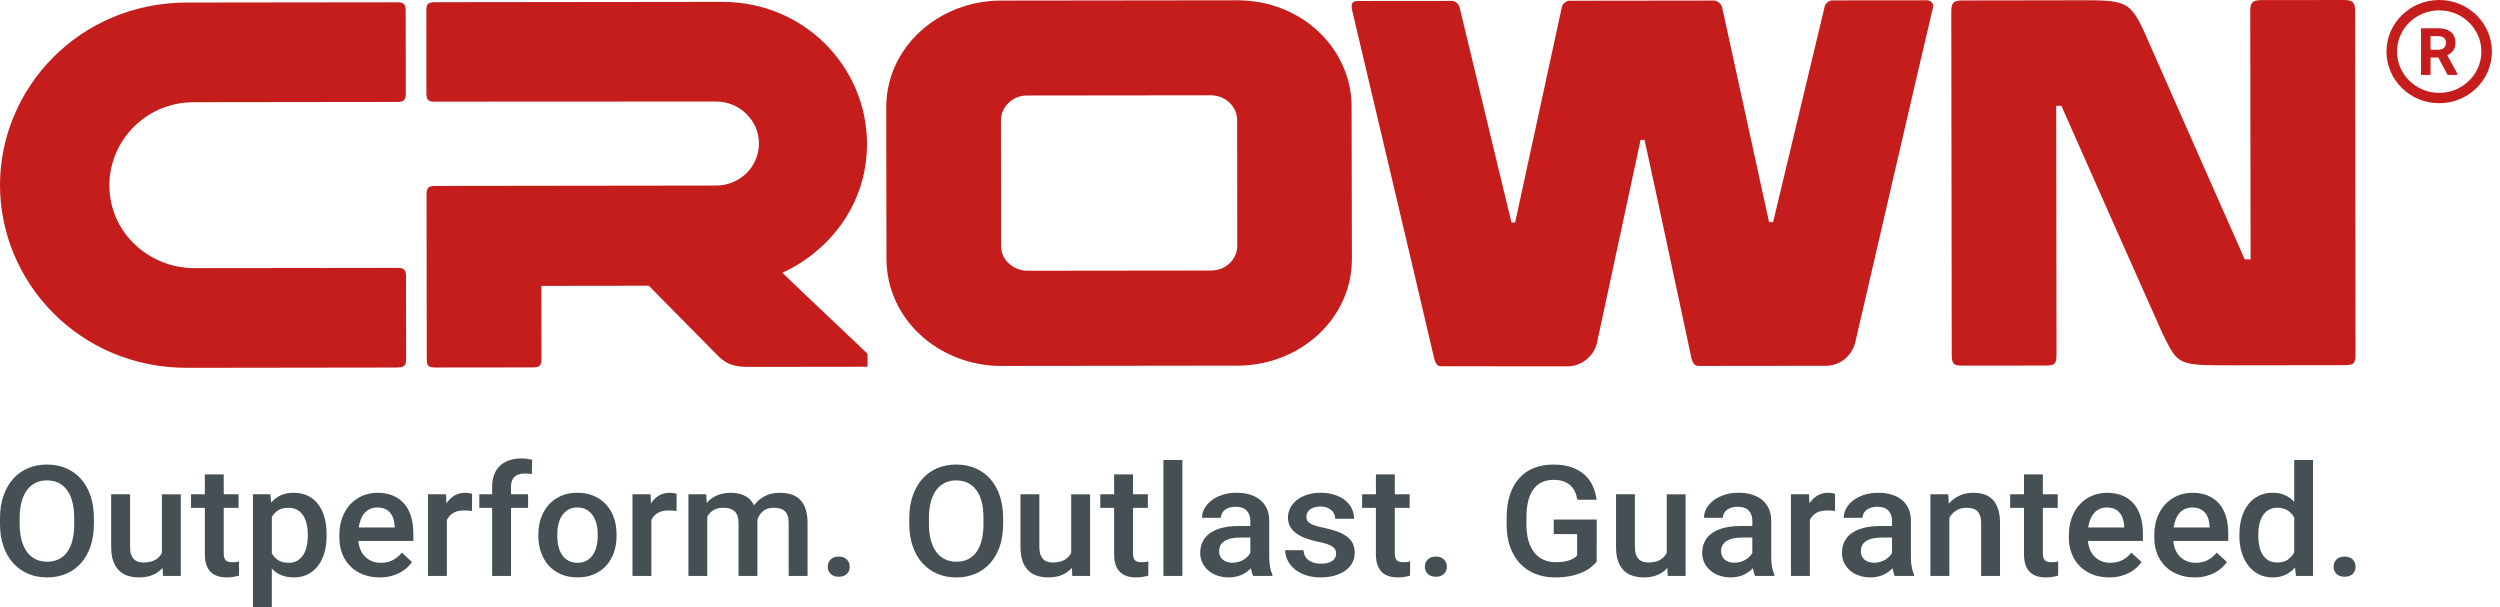 <svg width="247" height="60" viewBox="0 0 247 60" fill="none" xmlns="http://www.w3.org/2000/svg">
<g clip-path="url(#clip0)">
<path d="M19.155 10.097L39.299 10.072C39.898 10.071 40.075 9.864 40.095 9.279L40.08 0.991C40.059 0.446 39.915 0.267 39.355 0.225L18.477 0.251C7.791 0.263 -0.011 8.729 1.21238e-05 18.313C0.012 27.831 7.776 36.354 18.506 36.341L39.315 36.313V36.305C39.929 36.292 40.106 36.11 40.124 35.522L40.112 27.238C40.094 26.668 39.914 26.48 39.347 26.466L19.175 26.491C14.862 26.496 10.81 23.116 10.808 18.301C10.804 13.979 14.331 10.103 19.155 10.097Z" fill="#C51C1C"/>
<path d="M231.574 2.19642e-05L223.428 0.01C222.486 0.013 222.324 0.314 222.324 1.125L222.359 25.634L221.774 25.616C219.938 21.438 214.52 9.242 211.802 3.041C210.271 -0.243 209.78 0.025 203.65 0.031L193.887 0.045C192.956 0.046 192.787 0.349 192.787 1.161L192.832 35.006C192.832 35.969 192.999 36.126 193.937 36.123L202.092 36.116C203.025 36.113 203.183 35.958 203.183 34.993L203.153 10.456H203.666C205.87 15.427 210.914 26.822 213.642 32.919C215.229 36.098 215.038 36.098 220.694 36.092L231.617 36.078C232.561 36.075 232.727 35.918 232.727 34.956L232.683 1.108C232.682 0.301 232.519 -0.003 231.574 2.19642e-05Z" fill="#C51C1C"/>
<path d="M122.244 24.3C122.246 25.529 121.188 26.727 119.649 26.729L101.519 26.75C100.255 26.75 98.915 25.805 98.912 24.324L98.894 11.871C98.894 10.662 99.928 9.439 101.498 9.436L119.628 9.415C121.075 9.414 122.226 10.534 122.229 11.843L122.244 24.3ZM133.537 10.519C133.529 4.889 128.704 0.022 122.22 0.029L98.875 0.058C92.781 0.068 87.553 4.643 87.561 10.611L87.582 25.554C87.592 31.654 92.893 36.16 98.924 36.154L122.276 36.126C128.382 36.12 133.574 31.532 133.568 25.57L133.537 10.519Z" fill="#C51C1C"/>
<path d="M190.341 0.029C189.826 0.029 180.959 0.038 180.959 0.038C180.666 0.093 180.423 0.291 180.3 0.556L175.181 21.95H174.783L170.126 0.629C169.988 0.333 169.733 0.131 169.429 0.054L154.984 0.073C154.702 0.125 154.461 0.323 154.335 0.588L149.698 21.98L149.331 21.984L144.187 0.632C144.057 0.336 143.802 0.134 143.484 0.088C143.484 0.088 134.621 0.097 134.123 0.097C133.626 0.1 133.435 0.381 133.59 1.009C133.726 1.611 140.54 30.39 141.699 35.425C141.899 36.163 142.118 36.188 142.497 36.188C142.89 36.188 154.798 36.194 154.798 36.194C156.124 36.235 157.376 35.309 157.756 33.993L162.091 13.817H162.479C163.514 18.473 166.933 34.573 167.101 35.325C167.303 36.19 167.598 36.155 168.065 36.153C168.544 36.153 180.374 36.139 180.374 36.139C181.931 36.135 182.965 35.061 183.287 33.88C183.287 33.88 190.901 0.94 190.99 0.697C191.068 0.448 190.852 0.026 190.341 0.029Z" fill="#C51C1C"/>
<path d="M85.715 34.959C83.679 32.986 79.292 28.907 77.297 26.944C81.198 25.214 85.667 20.825 85.659 14.198C85.644 6.645 79.496 0.173 71.334 0.184L42.861 0.218C42.306 0.243 42.137 0.403 42.121 0.953L42.129 9.313C42.148 9.862 42.333 10.039 42.899 10.044L70.721 10.03C73.134 10.027 74.977 11.954 74.983 14.15C74.985 16.51 73.078 18.331 70.73 18.333L42.91 18.37C42.345 18.39 42.16 18.573 42.142 19.123L42.165 35.577C42.182 36.142 42.35 36.279 42.901 36.31L52.759 36.299C53.317 36.265 53.482 36.089 53.499 35.536L53.488 28.244L64.109 28.23C64.925 29.093 70.192 34.376 70.89 35.108C71.988 36.229 72.999 36.249 74.186 36.249C76.95 36.245 83.08 36.237 85.714 36.235L85.715 34.959Z" fill="#C51C1C"/>
<path fill-rule="evenodd" clip-rule="evenodd" d="M48.622 56.9V50.177H47.358V48.835H48.622V48.074C48.622 47.627 48.691 47.227 48.827 46.88C48.961 46.534 49.156 46.243 49.405 46.008C49.656 45.777 49.962 45.599 50.323 45.478C50.684 45.355 51.089 45.293 51.54 45.293C51.718 45.293 51.897 45.306 52.073 45.33C52.25 45.356 52.419 45.388 52.581 45.429L52.536 46.845C52.433 46.824 52.323 46.81 52.203 46.8C52.081 46.79 51.956 46.785 51.823 46.785C51.394 46.785 51.064 46.895 50.834 47.112C50.602 47.331 50.487 47.651 50.487 48.074V48.835H52.174V50.177H50.487V56.9H48.622ZM8.941 53.975C9.165 53.32 9.276 52.582 9.276 51.756V51.205C9.276 50.38 9.164 49.641 8.942 48.982C8.721 48.33 8.406 47.771 7.998 47.314C7.589 46.855 7.102 46.505 6.531 46.263C5.961 46.021 5.329 45.898 4.639 45.898C3.953 45.898 3.326 46.021 2.757 46.263C2.188 46.505 1.7 46.857 1.294 47.314C0.886 47.771 0.571 48.329 0.342 48.982C0.113 49.641 0 50.38 0 51.205V51.756C0 52.583 0.114 53.32 0.343 53.975C0.571 54.628 0.89 55.182 1.303 55.637C1.713 56.092 2.203 56.442 2.772 56.686C3.342 56.928 3.967 57.049 4.654 57.049C5.344 57.049 5.974 56.928 6.542 56.686C7.11 56.442 7.596 56.092 8.002 55.637C8.406 55.182 8.72 54.627 8.941 53.975ZM7.15 49.583C7.272 50.046 7.333 50.584 7.333 51.189L7.334 51.754C7.334 52.976 7.101 53.906 6.638 54.544C6.175 55.179 5.514 55.497 4.655 55.497C4.238 55.497 3.864 55.417 3.528 55.256C3.194 55.093 2.907 54.854 2.672 54.54C2.438 54.223 2.259 53.832 2.132 53.366C2.005 52.9 1.941 52.362 1.941 51.755V51.189C1.941 50.584 2.005 50.048 2.131 49.583C2.257 49.122 2.434 48.731 2.667 48.418C2.899 48.103 3.182 47.868 3.515 47.705C3.849 47.544 4.221 47.463 4.638 47.463C5.063 47.463 5.441 47.544 5.776 47.705C6.113 47.868 6.394 48.106 6.625 48.418C6.856 48.73 7.03 49.122 7.15 49.583ZM15.096 56.804C15.48 56.638 15.799 56.407 16.062 56.109L16.106 56.9H17.865V48.837H15.998V54.627C15.851 54.921 15.628 55.151 15.333 55.319C15.035 55.49 14.646 55.573 14.164 55.573C13.989 55.573 13.823 55.55 13.668 55.502C13.506 55.454 13.367 55.374 13.246 55.257C13.127 55.14 13.03 54.985 12.959 54.794C12.887 54.602 12.852 54.36 12.852 54.067V48.835H10.985V54.052C10.985 54.583 11.053 55.04 11.187 55.419C11.318 55.799 11.508 56.111 11.747 56.351C11.988 56.593 12.275 56.771 12.61 56.879C12.947 56.991 13.319 57.048 13.728 57.048C14.256 57.048 14.71 56.965 15.096 56.804ZM22.104 46.873V48.836H23.572V50.178H22.104V54.678C22.104 54.862 22.125 55.012 22.165 55.126C22.208 55.241 22.266 55.327 22.343 55.391C22.419 55.452 22.511 55.495 22.616 55.516C22.722 55.538 22.838 55.549 22.966 55.549C23.095 55.549 23.218 55.541 23.337 55.524L23.34 55.524C23.459 55.506 23.552 55.492 23.616 55.477V56.876C23.469 56.916 23.296 56.954 23.099 56.991C22.904 57.029 22.666 57.048 22.389 57.048C22.082 57.048 21.797 57.01 21.533 56.93C21.269 56.848 21.043 56.719 20.849 56.542C20.659 56.363 20.509 56.128 20.402 55.842C20.295 55.553 20.239 55.199 20.239 54.782V50.178H18.874V48.836H20.239V46.873H22.104ZM32.06 54.581C32.2 54.082 32.269 53.536 32.269 52.949V52.794C32.269 52.184 32.2 51.625 32.06 51.121C31.92 50.615 31.712 50.183 31.438 49.822C31.163 49.462 30.824 49.183 30.42 48.984C30.017 48.788 29.551 48.687 29.021 48.687C28.531 48.687 28.103 48.771 27.736 48.935C27.371 49.101 27.055 49.341 26.789 49.654L26.711 48.836H24.992V60H26.856V56.178C27.123 56.46 27.434 56.678 27.794 56.825C28.153 56.973 28.57 57.048 29.046 57.048C29.562 57.048 30.022 56.945 30.424 56.738C30.823 56.535 31.162 56.248 31.438 55.882C31.711 55.518 31.919 55.082 32.06 54.581ZM30.301 51.772C30.376 52.09 30.413 52.432 30.413 52.793V52.949C30.413 53.308 30.377 53.648 30.304 53.972C30.233 54.293 30.121 54.577 29.967 54.816C29.814 55.058 29.618 55.25 29.38 55.392C29.142 55.533 28.854 55.605 28.516 55.605C28.093 55.605 27.747 55.517 27.485 55.345C27.219 55.175 27.013 54.948 26.857 54.665V51.086C27.013 50.804 27.221 50.579 27.488 50.417C27.753 50.252 28.093 50.169 28.501 50.169C28.839 50.169 29.127 50.237 29.368 50.374C29.608 50.51 29.807 50.7 29.959 50.938C30.111 51.175 30.227 51.454 30.301 51.772ZM37.505 57.048C36.891 57.048 36.339 56.949 35.846 56.749C35.357 56.553 34.939 56.277 34.596 55.93C34.254 55.582 33.989 55.171 33.805 54.694C33.622 54.216 33.529 53.703 33.529 53.151V52.852C33.529 52.219 33.626 51.643 33.821 51.128C34.014 50.611 34.28 50.174 34.618 49.815C34.956 49.455 35.355 49.178 35.812 48.981C36.269 48.787 36.764 48.688 37.289 48.688C37.894 48.688 38.419 48.787 38.864 48.981C39.309 49.178 39.677 49.453 39.966 49.805C40.262 50.159 40.478 50.578 40.623 51.065C40.765 51.553 40.838 52.086 40.838 52.669V53.442H35.41C35.436 53.755 35.502 54.044 35.611 54.307C35.723 54.571 35.871 54.798 36.062 54.987C36.253 55.18 36.472 55.33 36.734 55.44C36.992 55.549 37.284 55.604 37.613 55.604C38.073 55.604 38.473 55.516 38.814 55.334C39.155 55.154 39.449 54.91 39.699 54.598L40.706 55.528C40.573 55.723 40.408 55.91 40.209 56.092C40.014 56.274 39.783 56.434 39.52 56.576C39.257 56.716 38.957 56.831 38.625 56.918C38.296 57.006 37.92 57.048 37.505 57.048ZM37.284 50.139C36.772 50.139 36.359 50.315 36.044 50.662C35.729 51.01 35.53 51.495 35.441 52.115H38.995V51.98C38.978 51.742 38.94 51.511 38.876 51.291C38.813 51.068 38.714 50.871 38.581 50.703C38.447 50.531 38.274 50.392 38.063 50.291C37.851 50.191 37.591 50.139 37.284 50.139ZM46.263 50.445C46.389 50.455 46.512 50.468 46.634 50.488L46.642 48.792C46.58 48.764 46.483 48.742 46.348 48.721C46.212 48.698 46.09 48.688 45.981 48.688C45.565 48.688 45.199 48.779 44.887 48.965C44.58 49.152 44.32 49.409 44.109 49.738L44.064 48.836H42.283V56.9H44.148V51.384C44.286 51.085 44.495 50.851 44.777 50.683C45.058 50.513 45.426 50.431 45.875 50.431C46.009 50.431 46.139 50.435 46.263 50.445ZM53.456 51.164C53.279 51.663 53.19 52.207 53.19 52.793L53.189 52.947C53.189 53.535 53.278 54.08 53.455 54.58C53.632 55.082 53.885 55.516 54.216 55.881C54.546 56.246 54.95 56.533 55.428 56.736C55.908 56.943 56.453 57.047 57.062 57.047C57.665 57.047 58.205 56.945 58.685 56.736C59.163 56.534 59.569 56.247 59.898 55.881C60.228 55.516 60.48 55.081 60.656 54.58C60.828 54.081 60.916 53.535 60.916 52.947V52.793C60.916 52.207 60.828 51.663 60.656 51.164C60.48 50.666 60.228 50.23 59.898 49.863C59.569 49.497 59.163 49.208 58.682 48.998C58.2 48.789 57.656 48.685 57.047 48.685C56.442 48.685 55.902 48.791 55.425 48.998C54.95 49.208 54.546 49.496 54.217 49.863C53.886 50.23 53.633 50.666 53.456 51.164ZM55.172 53.978C55.094 53.654 55.057 53.312 55.057 52.949L55.058 52.794C55.058 52.435 55.095 52.097 55.173 51.775C55.251 51.454 55.371 51.173 55.534 50.933C55.697 50.691 55.903 50.5 56.152 50.355C56.4 50.211 56.699 50.138 57.047 50.138C57.392 50.138 57.696 50.211 57.949 50.355C58.201 50.499 58.41 50.691 58.572 50.933C58.738 51.173 58.859 51.455 58.937 51.775C59.017 52.098 59.056 52.438 59.056 52.794V52.949C59.056 53.312 59.017 53.654 58.937 53.978C58.858 54.303 58.739 54.583 58.575 54.824C58.416 55.064 58.208 55.255 57.956 55.394C57.703 55.532 57.406 55.603 57.062 55.603C56.714 55.603 56.411 55.533 56.158 55.394C55.905 55.256 55.696 55.064 55.533 54.824C55.369 54.582 55.249 54.302 55.172 53.978ZM66.842 50.488C66.719 50.468 66.595 50.455 66.47 50.445C66.345 50.435 66.216 50.431 66.082 50.431C65.633 50.431 65.265 50.513 64.985 50.683C64.702 50.851 64.493 51.085 64.354 51.384V56.9H62.489V48.836H64.271L64.316 49.738C64.526 49.409 64.786 49.152 65.094 48.965C65.405 48.779 65.769 48.688 66.191 48.688C66.297 48.688 66.418 48.698 66.554 48.721C66.689 48.742 66.789 48.764 66.849 48.792L66.842 50.488ZM69.828 49.678L69.773 48.836H68.016V56.9H69.879V51.055C70.022 50.782 70.225 50.565 70.482 50.405C70.742 50.247 71.07 50.167 71.471 50.167C71.698 50.167 71.907 50.194 72.092 50.245C72.275 50.299 72.434 50.384 72.565 50.503C72.694 50.622 72.796 50.781 72.863 50.974C72.934 51.168 72.967 51.408 72.967 51.689V56.9H74.831V51.526C74.831 51.502 74.83 51.477 74.827 51.448C74.826 51.421 74.825 51.395 74.825 51.372C74.933 51.015 75.121 50.724 75.389 50.502C75.658 50.28 76.006 50.17 76.431 50.17C76.661 50.17 76.865 50.194 77.048 50.237C77.229 50.28 77.386 50.362 77.516 50.477C77.646 50.589 77.749 50.742 77.815 50.934C77.886 51.125 77.92 51.371 77.92 51.668V56.9H79.786V51.675C79.786 51.145 79.721 50.69 79.597 50.313C79.472 49.932 79.294 49.626 79.061 49.384C78.827 49.145 78.539 48.965 78.204 48.854C77.867 48.743 77.483 48.688 77.052 48.688C76.474 48.688 75.972 48.799 75.55 49.022C75.128 49.246 74.78 49.545 74.503 49.922C74.288 49.493 73.981 49.178 73.582 48.979C73.183 48.786 72.731 48.688 72.223 48.688C71.695 48.688 71.235 48.774 70.838 48.948C70.442 49.123 70.105 49.365 69.828 49.678ZM81.782 55.997C81.782 55.71 81.877 55.469 82.066 55.279C82.255 55.087 82.52 54.99 82.864 54.99C83.213 54.99 83.481 55.086 83.671 55.279C83.861 55.468 83.953 55.71 83.953 55.997C83.953 56.281 83.86 56.516 83.671 56.702C83.48 56.89 83.213 56.982 82.864 56.982C82.696 56.982 82.544 56.958 82.408 56.908C82.271 56.857 82.157 56.789 82.066 56.699C81.975 56.609 81.902 56.505 81.855 56.386C81.805 56.266 81.782 56.137 81.782 55.997ZM98.778 53.975C98.999 53.32 99.109 52.582 99.109 51.756L99.11 51.205C99.11 50.378 99.001 49.638 98.779 48.982C98.554 48.33 98.24 47.771 97.833 47.314C97.424 46.855 96.936 46.505 96.368 46.263C95.797 46.021 95.167 45.898 94.474 45.898C93.787 45.898 93.161 46.021 92.593 46.263C92.023 46.505 91.534 46.857 91.128 47.314C90.723 47.771 90.407 48.329 90.177 48.982C89.948 49.641 89.835 50.38 89.835 51.205V51.756C89.835 52.582 89.948 53.321 90.177 53.975C90.406 54.628 90.725 55.182 91.136 55.637C91.55 56.092 92.038 56.442 92.606 56.686C93.175 56.928 93.802 57.049 94.488 57.049C95.179 57.049 95.808 56.928 96.378 56.686C96.945 56.442 97.431 56.092 97.836 55.637C98.24 55.182 98.553 54.627 98.778 53.975ZM96.988 49.583C97.109 50.046 97.167 50.584 97.167 51.189V51.754C97.167 52.976 96.935 53.906 96.472 54.544C96.011 55.179 95.348 55.497 94.489 55.497C94.075 55.497 93.698 55.417 93.364 55.256C93.028 55.093 92.742 54.854 92.509 54.54C92.273 54.223 92.092 53.833 91.967 53.366C91.84 52.9 91.777 52.362 91.777 51.755V51.189C91.777 50.584 91.84 50.048 91.967 49.583C92.092 49.122 92.271 48.731 92.503 48.418C92.735 48.103 93.02 47.868 93.352 47.705C93.683 47.544 94.057 47.463 94.473 47.463C94.897 47.463 95.278 47.544 95.612 47.705C95.947 47.868 96.229 48.105 96.461 48.418C96.691 48.73 96.868 49.122 96.988 49.583ZM105.897 56.109C105.637 56.407 105.314 56.638 104.931 56.804C104.549 56.965 104.093 57.048 103.562 57.048C103.154 57.048 102.78 56.991 102.446 56.879C102.11 56.771 101.824 56.593 101.582 56.351C101.342 56.111 101.154 55.799 101.021 55.419C100.888 55.04 100.823 54.583 100.823 54.052V48.835H102.687V54.067C102.687 54.36 102.723 54.602 102.795 54.794C102.867 54.985 102.961 55.14 103.081 55.257C103.203 55.374 103.343 55.454 103.502 55.502C103.659 55.55 103.828 55.573 103.999 55.573C104.48 55.573 104.87 55.49 105.168 55.319C105.463 55.151 105.687 54.921 105.834 54.627V48.837H107.7V56.9H105.941L105.897 56.109ZM111.942 48.836V46.873H110.077V48.836H108.709V50.178H110.077V54.782C110.077 55.199 110.129 55.553 110.234 55.842C110.344 56.128 110.493 56.363 110.684 56.542C110.877 56.719 111.104 56.848 111.368 56.93C111.632 57.01 111.914 57.048 112.226 57.048C112.501 57.048 112.738 57.029 112.935 56.991C113.133 56.954 113.304 56.916 113.454 56.876V55.477C113.401 55.489 113.325 55.501 113.236 55.515L113.176 55.524C113.052 55.541 112.93 55.549 112.802 55.549C112.674 55.549 112.556 55.538 112.455 55.516C112.346 55.495 112.258 55.452 112.18 55.391C112.101 55.327 112.042 55.241 112.002 55.126C111.961 55.012 111.942 54.862 111.942 54.678V50.178H113.41V48.836H111.942ZM116.818 56.9H114.948V45.451H116.818V56.9ZM123.679 56.564C123.719 56.693 123.761 56.804 123.811 56.9H125.715V56.772C125.506 56.339 125.401 55.759 125.401 55.034V51.455C125.401 50.994 125.318 50.591 125.162 50.244C125.003 49.9 124.781 49.612 124.495 49.381C124.211 49.152 123.867 48.976 123.475 48.859C123.078 48.743 122.649 48.685 122.184 48.685C121.66 48.685 121.187 48.752 120.765 48.894C120.348 49.034 119.983 49.219 119.689 49.449C119.392 49.679 119.161 49.945 119.001 50.24C118.839 50.536 118.758 50.842 118.758 51.16H120.625C120.625 51.005 120.66 50.861 120.727 50.726C120.793 50.591 120.895 50.475 121.02 50.379C121.144 50.283 121.294 50.208 121.474 50.148C121.656 50.095 121.855 50.066 122.075 50.066C122.566 50.066 122.93 50.191 123.17 50.441C123.41 50.691 123.534 51.025 123.534 51.441V51.972H122.359C121.758 51.972 121.226 52.03 120.757 52.146C120.288 52.263 119.895 52.435 119.57 52.658C119.25 52.88 119.004 53.161 118.834 53.493C118.668 53.826 118.58 54.207 118.58 54.639C118.58 54.983 118.654 55.301 118.792 55.596C118.935 55.889 119.126 56.141 119.377 56.358C119.625 56.576 119.925 56.743 120.269 56.865C120.621 56.985 121 57.048 121.415 57.048C121.655 57.048 121.881 57.025 122.095 56.978C122.308 56.932 122.505 56.866 122.685 56.786C122.866 56.702 123.034 56.607 123.181 56.497C123.334 56.388 123.473 56.269 123.594 56.144C123.619 56.296 123.648 56.435 123.679 56.564ZM122.362 55.514C122.176 55.569 121.972 55.598 121.758 55.598C121.549 55.598 121.356 55.566 121.196 55.507C121.034 55.451 120.898 55.373 120.783 55.271C120.674 55.168 120.59 55.049 120.529 54.909C120.475 54.771 120.451 54.617 120.451 54.455C120.451 54.027 120.623 53.695 120.97 53.462C121.321 53.228 121.84 53.111 122.529 53.111H123.535V54.632C123.47 54.751 123.377 54.869 123.266 54.986C123.151 55.104 123.02 55.207 122.87 55.297C122.715 55.387 122.552 55.458 122.362 55.514ZM132.01 54.708C132.01 54.579 131.986 54.459 131.946 54.348C131.905 54.237 131.818 54.131 131.689 54.035C131.557 53.938 131.376 53.848 131.146 53.764C130.912 53.678 130.61 53.6 130.236 53.524C129.792 53.434 129.384 53.321 129.023 53.188C128.656 53.055 128.341 52.893 128.079 52.702C127.819 52.509 127.614 52.285 127.466 52.026C127.322 51.768 127.25 51.469 127.25 51.132C127.25 50.805 127.324 50.491 127.472 50.195C127.62 49.898 127.837 49.64 128.116 49.417C128.393 49.193 128.732 49.018 129.128 48.884C129.522 48.752 129.97 48.686 130.459 48.686C130.979 48.686 131.441 48.751 131.85 48.884C132.264 49.016 132.616 49.197 132.901 49.428C133.185 49.658 133.404 49.93 133.554 50.243C133.707 50.556 133.781 50.894 133.781 51.259H131.922C131.922 51.102 131.89 50.953 131.823 50.807C131.766 50.661 131.674 50.528 131.546 50.416C131.425 50.301 131.271 50.21 131.092 50.143C130.908 50.078 130.698 50.042 130.459 50.042C130.225 50.042 130.02 50.07 129.844 50.128C129.666 50.188 129.525 50.259 129.407 50.352C129.296 50.444 129.21 50.55 129.154 50.673C129.097 50.794 129.07 50.922 129.07 51.057C129.07 51.19 129.094 51.309 129.142 51.413C129.194 51.517 129.289 51.613 129.417 51.695C129.549 51.779 129.727 51.859 129.945 51.929C130.164 52.002 130.441 52.075 130.772 52.142C131.258 52.243 131.688 52.359 132.068 52.494C132.451 52.627 132.771 52.793 133.036 52.984C133.297 53.179 133.5 53.409 133.642 53.671C133.776 53.934 133.846 54.248 133.846 54.609C133.846 54.968 133.766 55.297 133.611 55.595C133.448 55.892 133.224 56.148 132.932 56.366C132.636 56.582 132.28 56.748 131.863 56.868C131.453 56.986 130.99 57.047 130.486 57.047C129.913 57.047 129.409 56.969 128.972 56.813C128.537 56.658 128.169 56.452 127.875 56.198C127.578 55.946 127.356 55.657 127.204 55.337C127.051 55.019 126.975 54.691 126.975 54.358H128.786C128.805 54.606 128.861 54.815 128.959 54.983C129.066 55.153 129.193 55.29 129.355 55.395C129.514 55.499 129.692 55.573 129.891 55.623C130.09 55.669 130.297 55.692 130.508 55.692C131.001 55.692 131.368 55.602 131.628 55.42C131.882 55.24 132.01 55.002 132.01 54.708ZM137.806 48.836V46.873H135.939V48.836H134.576V50.178H135.939V54.782C135.939 55.199 135.998 55.553 136.104 55.842C136.212 56.128 136.36 56.363 136.552 56.542C136.748 56.719 136.973 56.848 137.238 56.93C137.5 57.01 137.784 57.048 138.09 57.048C138.369 57.048 138.605 57.029 138.799 56.991C138.999 56.954 139.173 56.916 139.318 56.876V55.477C139.254 55.492 139.162 55.506 139.038 55.524C138.923 55.541 138.797 55.549 138.67 55.549C138.54 55.549 138.422 55.538 138.316 55.516C138.215 55.495 138.119 55.452 138.044 55.391C137.969 55.327 137.913 55.241 137.866 55.126C137.828 55.012 137.806 54.862 137.806 54.678V50.178H139.273V48.836H137.806ZM140.777 55.997C140.777 55.71 140.869 55.469 141.062 55.279C141.246 55.087 141.517 54.99 141.858 54.99C142.206 54.99 142.476 55.086 142.662 55.279C142.853 55.468 142.951 55.71 142.951 55.997C142.951 56.281 142.851 56.516 142.662 56.702C142.476 56.89 142.206 56.982 141.858 56.982C141.688 56.982 141.538 56.958 141.401 56.908C141.268 56.857 141.152 56.789 141.062 56.699C140.966 56.609 140.899 56.505 140.849 56.386C140.801 56.266 140.777 56.137 140.777 55.997ZM157.26 55.986C157.47 55.805 157.635 55.64 157.751 55.492L157.754 51.332H153.511V52.764H155.82V54.889C155.755 54.957 155.668 55.031 155.563 55.106C155.457 55.184 155.322 55.256 155.158 55.319C154.996 55.385 154.794 55.439 154.557 55.481C154.32 55.523 154.035 55.544 153.702 55.544C153.247 55.544 152.849 55.46 152.491 55.297C152.133 55.135 151.837 54.894 151.58 54.581C151.331 54.268 151.146 53.882 151.007 53.422C150.88 52.963 150.812 52.436 150.812 51.839V51.106C150.812 50.52 150.864 49.999 150.978 49.54C151.085 49.079 151.252 48.692 151.476 48.376C151.697 48.061 151.975 47.819 152.308 47.658C152.648 47.494 153.046 47.411 153.495 47.411C153.875 47.411 154.203 47.459 154.473 47.559C154.752 47.659 154.982 47.794 155.167 47.969C155.353 48.143 155.504 48.35 155.609 48.589C155.721 48.828 155.792 49.087 155.839 49.372H157.746C157.677 48.865 157.541 48.399 157.346 47.975C157.145 47.549 156.871 47.184 156.521 46.873C156.174 46.568 155.746 46.328 155.241 46.155C154.734 45.984 154.138 45.898 153.458 45.898C152.738 45.898 152.093 46.016 151.521 46.249C150.954 46.482 150.476 46.822 150.079 47.271C149.685 47.719 149.382 48.266 149.168 48.914C148.964 49.561 148.856 50.298 148.856 51.124V51.839C148.856 52.668 148.974 53.406 149.208 54.051C149.444 54.699 149.767 55.244 150.19 55.684C150.606 56.127 151.114 56.465 151.697 56.698C152.282 56.933 152.925 57.048 153.629 57.048C154.258 57.048 154.798 56.994 155.259 56.89C155.724 56.784 156.119 56.652 156.45 56.494C156.78 56.338 157.049 56.169 157.26 55.986ZM164.735 56.109C164.476 56.407 164.154 56.638 163.769 56.804C163.388 56.965 162.931 57.048 162.404 57.048C161.995 57.048 161.621 56.991 161.289 56.879C160.951 56.771 160.662 56.593 160.421 56.351C160.18 56.111 159.993 55.799 159.861 55.419C159.723 55.04 159.664 54.583 159.664 54.052V48.835H161.529V54.067C161.529 54.36 161.563 54.602 161.635 54.794C161.708 54.985 161.802 55.14 161.919 55.257C162.042 55.374 162.184 55.454 162.34 55.502C162.5 55.55 162.668 55.573 162.837 55.573C163.319 55.573 163.71 55.49 164.007 55.319C164.303 55.151 164.526 54.921 164.675 54.627V48.837H166.538V56.9H164.777L164.735 56.109ZM173.28 56.564C173.312 56.693 173.353 56.804 173.406 56.9H175.308V56.772C175.1 56.339 174.998 55.759 174.998 55.034V51.455C174.998 50.994 174.91 50.591 174.755 50.244C174.6 49.9 174.374 49.612 174.09 49.381C173.806 49.152 173.463 48.976 173.072 48.859C172.672 48.743 172.247 48.685 171.778 48.685C171.257 48.685 170.783 48.752 170.361 48.894C169.942 49.034 169.578 49.219 169.283 49.449C168.989 49.679 168.758 49.945 168.594 50.24C168.434 50.536 168.354 50.842 168.354 51.16H170.219C170.219 51.005 170.256 50.861 170.321 50.726C170.392 50.591 170.491 50.476 170.619 50.379C170.741 50.283 170.893 50.208 171.072 50.148C171.248 50.095 171.45 50.066 171.669 50.066C172.158 50.066 172.53 50.191 172.768 50.441C173.011 50.691 173.129 51.025 173.129 51.441V51.972H171.958C171.359 51.972 170.824 52.03 170.357 52.146C169.887 52.263 169.491 52.435 169.171 52.658C168.847 52.88 168.601 53.161 168.433 53.493C168.262 53.826 168.176 54.207 168.176 54.639C168.176 54.983 168.251 55.301 168.386 55.596C168.527 55.889 168.726 56.141 168.975 56.358C169.222 56.576 169.519 56.743 169.865 56.865C170.218 56.985 170.602 57.048 171.01 57.048C171.248 57.048 171.475 57.025 171.692 56.978C171.906 56.932 172.103 56.866 172.285 56.786C172.46 56.702 172.629 56.607 172.778 56.497C172.926 56.388 173.07 56.269 173.19 56.144C173.215 56.296 173.246 56.435 173.28 56.564ZM171.957 55.514C171.769 55.569 171.572 55.598 171.356 55.598C171.141 55.598 170.951 55.566 170.79 55.507C170.633 55.451 170.493 55.373 170.385 55.271C170.271 55.168 170.185 55.049 170.131 54.909C170.072 54.771 170.043 54.617 170.043 54.455C170.043 54.027 170.218 53.695 170.566 53.462C170.916 53.228 171.435 53.111 172.123 53.111H173.129V54.632C173.065 54.751 172.97 54.869 172.861 54.986C172.745 55.104 172.614 55.207 172.462 55.297C172.312 55.387 172.147 55.458 171.957 55.514ZM181.298 50.488C181.18 50.468 181.052 50.455 180.922 50.445C180.803 50.435 180.671 50.431 180.537 50.431C180.09 50.431 179.723 50.513 179.438 50.683C179.16 50.851 178.949 51.085 178.814 51.384V56.9H176.944V48.836H178.726L178.776 49.738C178.983 49.409 179.244 49.152 179.556 48.965C179.864 48.779 180.229 48.688 180.647 48.688C180.755 48.688 180.875 48.698 181.012 48.721C181.146 48.742 181.246 48.764 181.307 48.792L181.298 50.488ZM187.08 56.564C187.114 56.693 187.155 56.804 187.209 56.9H189.115V56.772C188.904 56.339 188.796 55.759 188.796 55.034V51.455C188.796 50.994 188.72 50.591 188.559 50.244C188.404 49.9 188.182 49.612 187.892 49.381C187.61 49.152 187.266 48.976 186.871 48.859C186.481 48.743 186.047 48.685 185.584 48.685C185.061 48.685 184.586 48.752 184.167 48.894C183.743 49.034 183.383 49.219 183.083 49.449C182.788 49.679 182.558 49.945 182.401 50.24C182.238 50.536 182.157 50.842 182.157 51.16H184.021C184.021 51.005 184.06 50.861 184.127 50.726C184.192 50.591 184.297 50.476 184.42 50.379C184.546 50.283 184.694 50.208 184.876 50.148C185.059 50.095 185.255 50.066 185.472 50.066C185.963 50.066 186.331 50.191 186.572 50.441C186.813 50.691 186.932 51.025 186.932 51.441V51.972H185.762C185.161 51.972 184.629 52.03 184.162 52.146C183.691 52.263 183.294 52.435 182.975 52.658C182.651 52.88 182.406 53.161 182.236 53.493C182.065 53.826 181.985 54.207 181.985 54.639C181.985 54.983 182.051 55.301 182.193 55.596C182.333 55.889 182.529 56.141 182.775 56.358C183.02 56.576 183.319 56.743 183.667 56.865C184.017 56.985 184.401 57.048 184.818 57.048C185.059 57.048 185.284 57.025 185.49 56.978C185.703 56.932 185.9 56.866 186.086 56.786C186.266 56.702 186.432 56.607 186.585 56.497C186.736 56.388 186.869 56.269 186.994 56.144C187.021 56.296 187.05 56.435 187.08 56.564ZM185.764 55.514C185.575 55.569 185.373 55.598 185.158 55.598C184.943 55.598 184.753 55.566 184.599 55.507C184.435 55.451 184.3 55.373 184.184 55.271C184.073 55.168 183.987 55.049 183.931 54.909C183.875 54.771 183.851 54.617 183.851 54.455C183.851 54.027 184.02 53.695 184.37 53.462C184.716 53.228 185.233 53.111 185.928 53.111H186.932V54.632C186.866 54.751 186.779 54.868 186.665 54.986C186.55 55.104 186.417 55.207 186.27 55.297C186.12 55.387 185.949 55.458 185.764 55.514ZM192.484 48.836L192.541 49.768C192.828 49.425 193.181 49.161 193.591 48.969C194.001 48.781 194.456 48.688 194.957 48.688C195.36 48.688 195.721 48.739 196.043 48.848C196.372 48.954 196.646 49.128 196.88 49.367C197.108 49.604 197.286 49.915 197.412 50.299C197.537 50.681 197.601 51.146 197.601 51.691V56.9H195.735V51.672C195.735 51.396 195.702 51.159 195.637 50.97C195.57 50.779 195.48 50.622 195.36 50.503C195.235 50.384 195.083 50.299 194.906 50.245C194.72 50.194 194.512 50.167 194.273 50.167C193.892 50.167 193.557 50.257 193.273 50.438C192.989 50.614 192.764 50.856 192.595 51.16V56.9H190.727V48.836H192.484ZM201.834 48.836V46.873H199.973V48.836H198.605V50.178H199.973V54.782C199.973 55.199 200.027 55.553 200.131 55.842C200.237 56.128 200.388 56.363 200.58 56.542C200.775 56.719 201 56.848 201.264 56.93C201.526 57.01 201.811 57.048 202.12 57.048C202.398 57.048 202.637 57.029 202.829 56.991C203.024 56.954 203.2 56.916 203.349 56.876V55.477C203.281 55.492 203.191 55.505 203.077 55.523L203.07 55.524C202.951 55.541 202.829 55.549 202.698 55.549C202.569 55.549 202.452 55.538 202.349 55.516C202.242 55.495 202.154 55.452 202.072 55.391C201.999 55.327 201.939 55.241 201.897 55.126C201.858 55.012 201.834 54.862 201.834 54.678V50.178H203.303V48.836H201.834ZM208.387 57.048C207.769 57.048 207.216 56.949 206.724 56.749C206.235 56.553 205.818 56.277 205.475 55.93C205.128 55.582 204.865 55.171 204.683 54.694C204.497 54.216 204.405 53.703 204.405 53.151V52.852C204.405 52.219 204.509 51.643 204.699 51.128C204.891 50.611 205.156 50.174 205.497 49.815C205.835 49.455 206.235 49.178 206.691 48.981C207.151 48.787 207.646 48.688 208.169 48.688C208.77 48.688 209.3 48.787 209.741 48.981C210.189 49.178 210.555 49.453 210.849 49.805C211.14 50.159 211.355 50.578 211.504 51.065C211.645 51.553 211.72 52.086 211.72 52.669V53.442H206.288C206.312 53.755 206.382 54.044 206.494 54.307C206.601 54.571 206.751 54.798 206.941 54.987C207.133 55.18 207.352 55.33 207.615 55.44C207.877 55.549 208.168 55.604 208.489 55.604C208.952 55.604 209.351 55.516 209.694 55.334C210.035 55.154 210.329 54.91 210.58 54.598L211.585 55.528C211.449 55.723 211.286 55.91 211.092 56.092C210.894 56.274 210.664 56.434 210.399 56.576C210.134 56.716 209.839 56.831 209.502 56.918C209.171 57.006 208.794 57.048 208.387 57.048ZM208.164 50.139C207.653 50.139 207.236 50.315 206.925 50.662C206.604 51.01 206.403 51.495 206.316 52.115H209.871V51.98C209.858 51.742 209.817 51.511 209.751 51.291C209.688 51.068 209.593 50.871 209.454 50.703C209.326 50.531 209.153 50.392 208.943 50.291C208.726 50.191 208.468 50.139 208.164 50.139ZM215.168 56.749C215.655 56.949 216.205 57.048 216.822 57.048C217.238 57.048 217.609 57.006 217.935 56.918C218.269 56.831 218.569 56.716 218.828 56.576C219.097 56.434 219.327 56.274 219.524 56.092C219.721 55.91 219.889 55.723 220.017 55.528L219.013 54.598C218.762 54.91 218.471 55.154 218.123 55.334C217.788 55.516 217.383 55.604 216.924 55.604C216.599 55.604 216.306 55.549 216.048 55.44C215.791 55.33 215.566 55.18 215.379 54.987C215.187 54.798 215.032 54.571 214.926 54.307C214.816 54.044 214.749 53.755 214.724 53.442H220.152V52.669C220.152 52.086 220.081 51.553 219.938 51.065C219.793 50.578 219.575 50.159 219.286 49.805C218.995 49.453 218.622 49.178 218.172 48.981C217.736 48.787 217.209 48.688 216.608 48.688C216.08 48.688 215.588 48.787 215.131 48.981C214.671 49.178 214.269 49.455 213.937 49.815C213.595 50.174 213.332 50.611 213.133 51.128C212.944 51.643 212.844 52.219 212.844 52.852V53.151C212.844 53.703 212.94 54.216 213.12 54.694C213.302 55.171 213.568 55.582 213.913 55.93C214.252 56.277 214.672 56.553 215.168 56.749ZM215.36 50.662C215.673 50.315 216.088 50.139 216.599 50.139C216.902 50.139 217.166 50.191 217.376 50.291C217.588 50.392 217.764 50.531 217.895 50.703C218.03 50.871 218.127 51.068 218.193 51.291C218.256 51.511 218.294 51.742 218.31 51.98V52.115H214.754C214.845 51.495 215.041 51.01 215.36 50.662ZM221.253 52.809C221.253 52.198 221.33 51.639 221.482 51.131C221.63 50.623 221.85 50.19 222.135 49.827C222.418 49.462 222.767 49.183 223.166 48.982C223.571 48.787 224.029 48.685 224.532 48.685C224.996 48.685 225.4 48.761 225.748 48.916C226.098 49.069 226.408 49.291 226.668 49.578V45.45H228.528V56.9H226.84L226.749 56.066C226.482 56.377 226.171 56.619 225.799 56.791C225.438 56.962 225.008 57.048 224.516 57.048C224.017 57.048 223.562 56.945 223.16 56.738C222.756 56.534 222.417 56.248 222.136 55.886C221.857 55.523 221.635 55.09 221.483 54.591C221.33 54.092 221.251 53.55 221.251 52.963L221.253 52.809ZM223.12 52.964C223.12 53.32 223.151 53.658 223.219 53.975C223.292 54.288 223.402 54.567 223.554 54.807C223.703 55.045 223.893 55.231 224.129 55.37C224.364 55.506 224.654 55.573 224.994 55.573C225.414 55.573 225.755 55.483 226.024 55.303C226.291 55.121 226.508 54.879 226.668 54.581V51.139C226.508 50.839 226.291 50.604 226.021 50.432C225.747 50.255 225.414 50.168 225.008 50.168C224.666 50.168 224.381 50.238 224.141 50.377C223.904 50.516 223.708 50.705 223.561 50.943C223.408 51.181 223.302 51.461 223.225 51.781C223.155 52.103 223.12 52.445 223.12 52.808V52.964ZM230.842 55.279C230.653 55.469 230.559 55.71 230.559 55.997C230.559 56.137 230.582 56.266 230.633 56.386C230.678 56.505 230.749 56.609 230.842 56.699C230.932 56.789 231.05 56.857 231.186 56.908C231.321 56.958 231.475 56.982 231.641 56.982C231.988 56.982 232.256 56.89 232.448 56.702C232.639 56.516 232.729 56.281 232.729 55.997C232.729 55.71 232.64 55.468 232.448 55.279C232.257 55.086 231.988 54.99 231.641 54.99C231.295 54.99 231.034 55.087 230.842 55.279Z" fill="#454F54"/>
<path d="M240.949 5.611H240.064V7.328H239.274V2.865H240.878C241.138 2.865 241.37 2.896 241.579 2.954C241.782 3.013 241.951 3.097 242.092 3.21C242.24 3.323 242.341 3.465 242.414 3.633C242.49 3.8 242.524 3.994 242.524 4.216C242.524 4.512 242.451 4.763 242.304 4.965C242.155 5.167 241.949 5.32 241.687 5.428L242.708 7.289V7.328H241.865L240.949 5.611ZM240.064 4.987H240.881C241.022 4.987 241.145 4.969 241.249 4.933C241.358 4.897 241.446 4.845 241.523 4.78C241.59 4.714 241.643 4.636 241.68 4.548C241.712 4.456 241.731 4.358 241.731 4.25C241.731 4.134 241.712 4.031 241.681 3.937C241.65 3.846 241.597 3.766 241.532 3.699C241.458 3.635 241.372 3.581 241.261 3.546C241.155 3.51 241.025 3.494 240.877 3.494H240.063V4.987H240.064Z" fill="#C51C1C" stroke="#C51D1D" stroke-width="0.15" stroke-miterlimit="10"/>
<path d="M240.991 10.197C238.119 10.197 235.785 7.908 235.785 5.096C235.785 2.286 238.119 0 240.991 0C243.863 0 246.201 2.286 246.201 5.096C246.201 7.908 243.863 10.197 240.991 10.197ZM240.991 1.021C238.695 1.021 236.825 2.848 236.825 5.096C236.825 7.346 238.695 9.176 240.991 9.176C243.292 9.176 245.161 7.345 245.161 5.096C245.161 2.848 243.292 1.021 240.991 1.021Z" fill="#C51C1C"/>
</g>
<defs>
<clipPath id="clip0">
<rect width="246.201" height="60" fill="white"/>
</clipPath>
</defs>
</svg>
